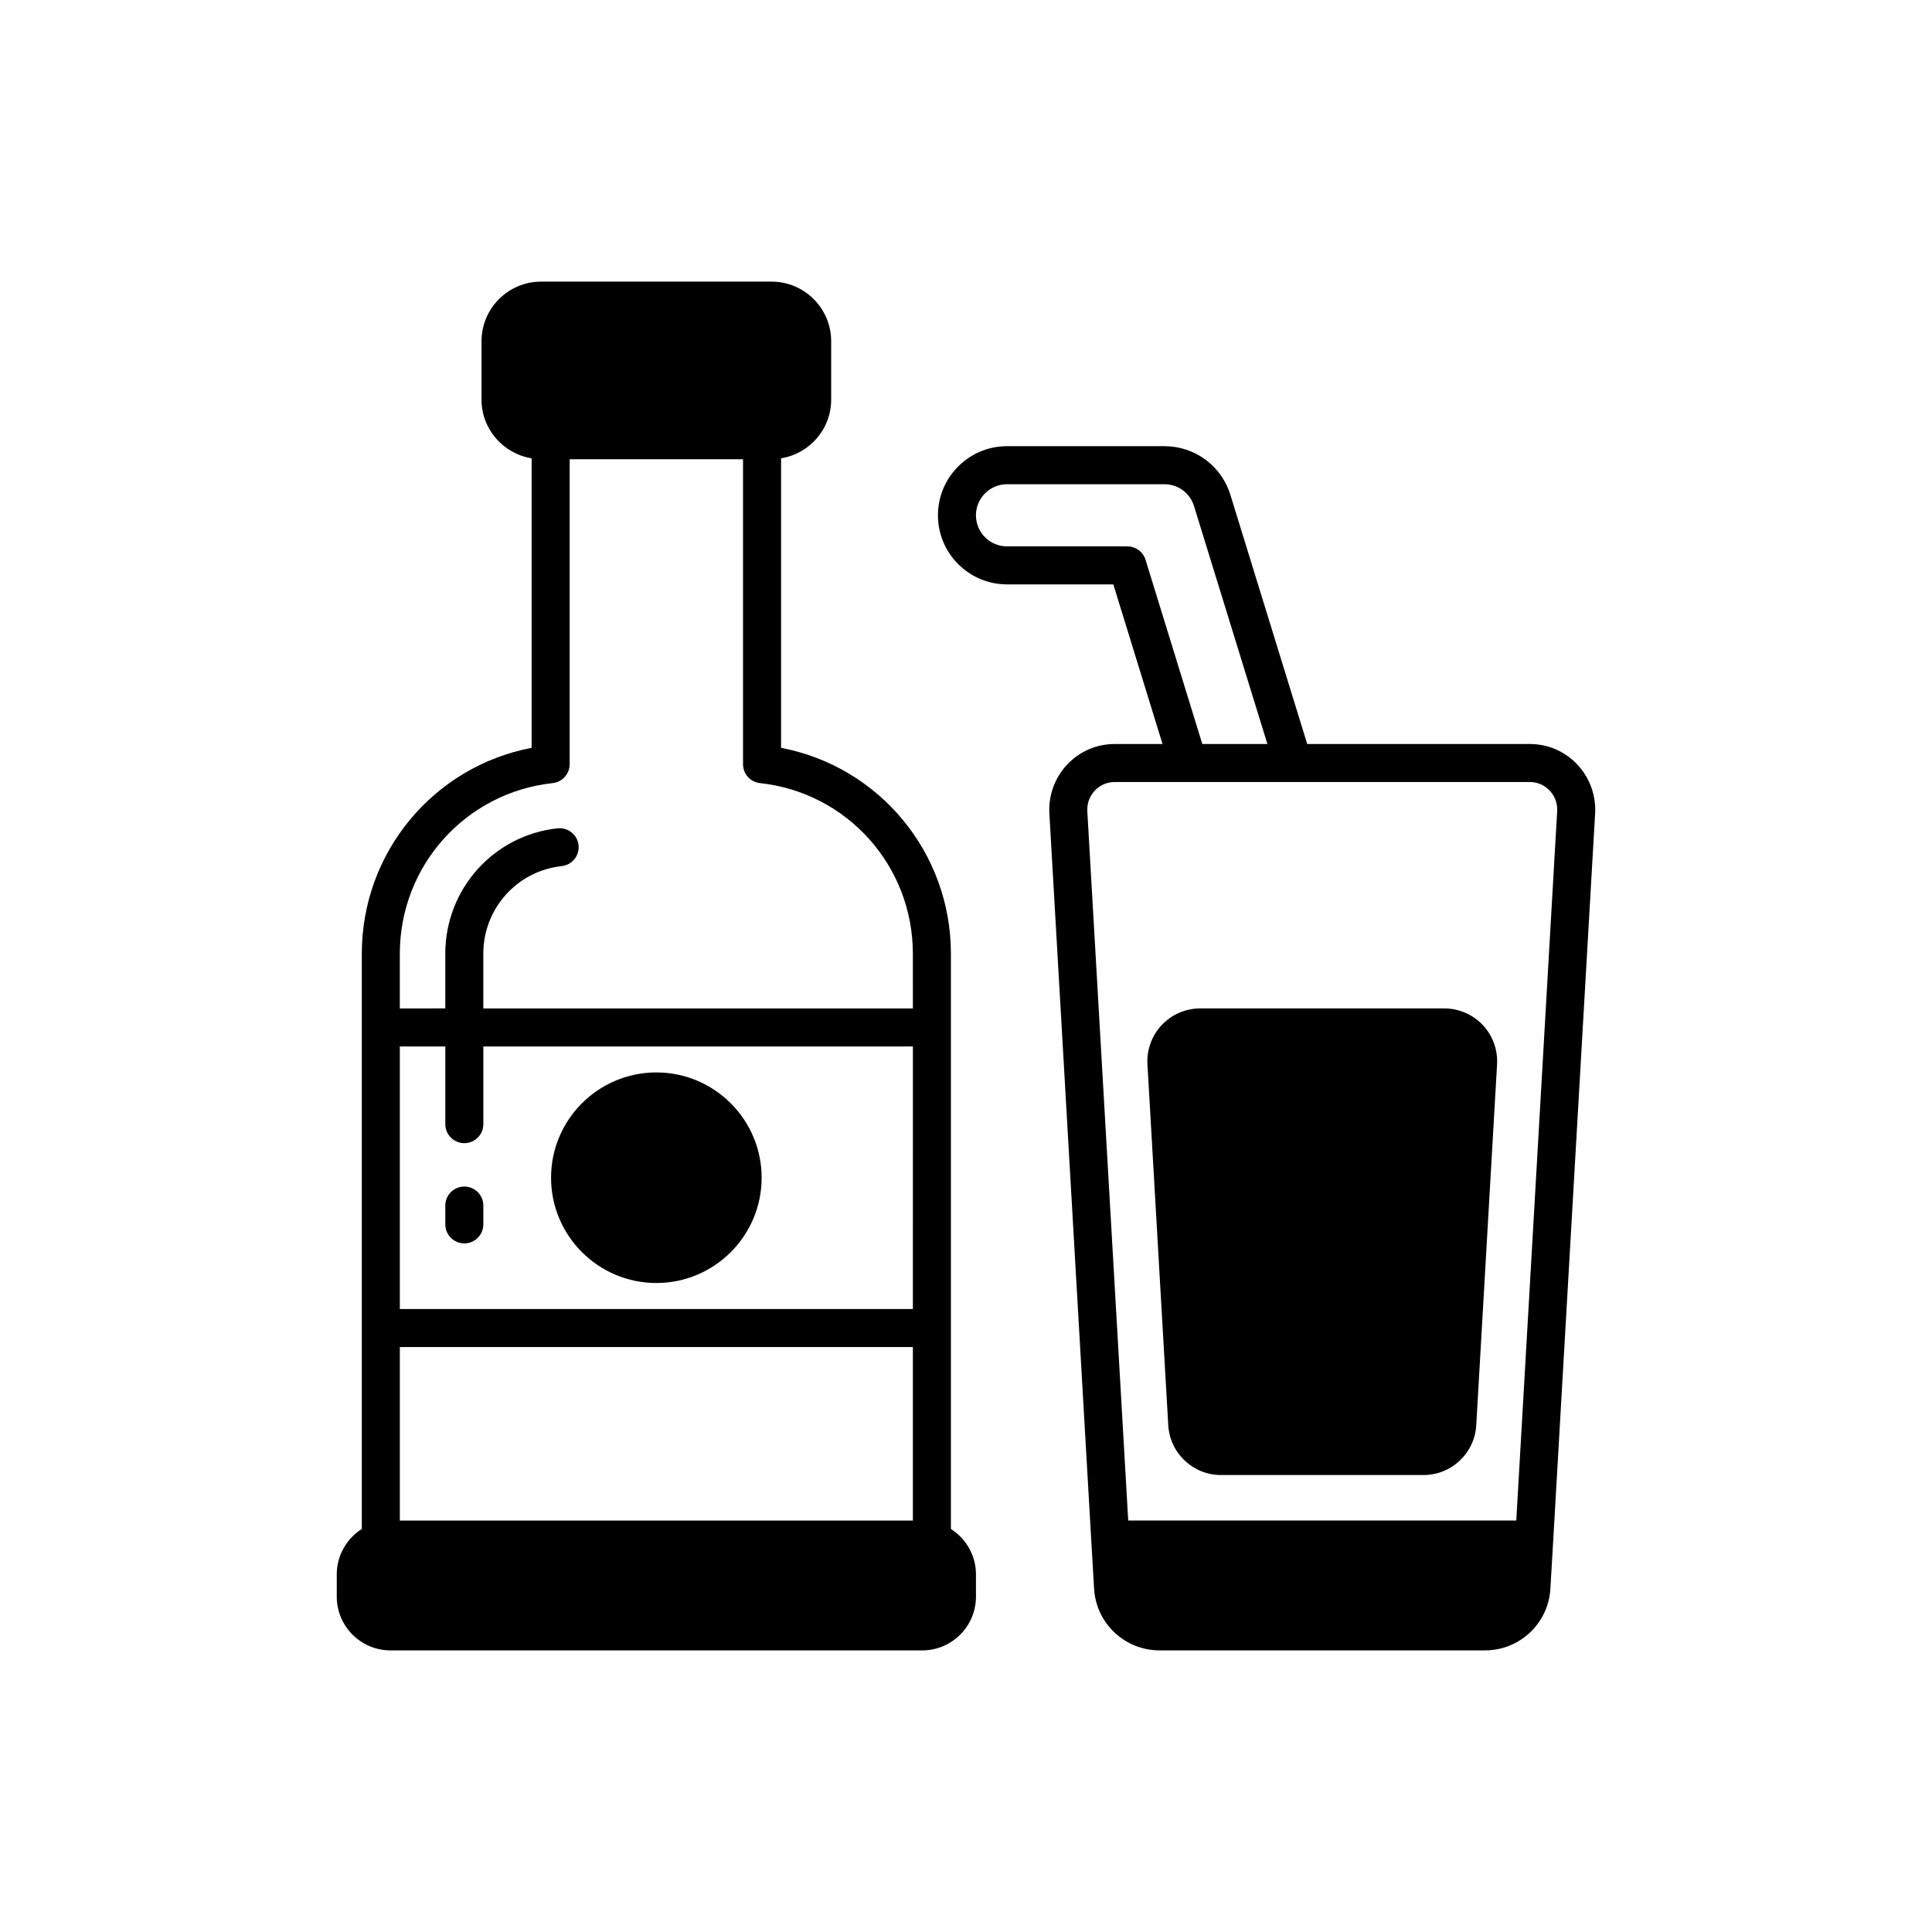 <?xml version="1.0" encoding="UTF-8"?>
<!-- Uploaded to: ICON Repo, www.iconrepo.com, Generator: ICON Repo Mixer Tools -->
<svg fill="#000000" width="800px" height="800px" version="1.1" viewBox="144 144 512 512" xmlns="http://www.w3.org/2000/svg">
 <g>
  <path d="m267.05 458.45c-2.785 0-5.039 2.254-5.039 5.039v4.981c0 2.785 2.254 5.039 5.039 5.039s5.039-2.254 5.039-5.039v-4.981c-0.004-2.789-2.258-5.039-5.039-5.039z"/>
  <path d="m526.75 411.24h-64.68c-3.836 0-7.547 1.598-10.184 4.387-2.637 2.789-4.023 6.59-3.801 10.426l5.516 95.641c0.418 7.406 6.562 13.207 13.984 13.207h53.652c7.418 0 13.566-5.801 13.984-13.199l5.516-95.645c0.223-3.836-1.168-7.637-3.797-10.426-2.641-2.793-6.352-4.391-10.191-4.391z"/>
  <path d="m562 346.6c-3.312-3.504-7.789-5.434-12.602-5.434h-58.973l-20.352-66.004c-2.387-7.731-9.418-12.922-17.504-12.922h-41.688c-10.102 0-18.316 8.215-18.316 18.316 0 10.098 8.215 18.312 18.316 18.312l28.164 0.008 13.035 42.293h-12.66c-4.812 0-9.289 1.93-12.602 5.434-3.273 3.465-5 8.184-4.727 12.949l11.109 192.73v0.004l0.742 12.676c0.504 9.199 8.113 16.406 17.34 16.406h86.254c9.227 0 16.836-7.207 17.332-16.383l0.746-12.699v-0.004-0.004l11.109-192.73v-0.004c0.27-4.762-1.457-9.48-4.727-12.945zm-114.42-54.25c-0.656-2.109-2.609-3.551-4.816-3.551h-31.887c-4.547 0-8.242-3.695-8.242-8.234 0-4.547 3.695-8.242 8.242-8.242h41.688c3.637 0 6.805 2.336 7.871 5.816l19.438 63.031h-17.25zm98.25 254.6h-102.84l-10.84-187.98c-0.113-2.031 0.594-3.969 1.992-5.453 1.391-1.473 3.262-2.277 5.277-2.277h109.98c2.016 0 3.887 0.809 5.277 2.277 1.398 1.48 2.106 3.414 1.992 5.445z"/>
  <path d="m396 549.2v-152.45c0-26.902-19.051-49.613-45.008-54.566v-76.73c7.512-1.215 13.277-7.691 13.277-15.539v-15.488c0-8.711-7.086-15.793-15.793-15.793h-61.074c-8.707 0-15.793 7.086-15.793 15.793v15.488c0 7.848 5.769 14.324 13.277 15.539v76.73c-25.953 4.953-45.004 27.664-45.004 54.566v152.44c-4.027 2.566-6.637 7.062-6.637 12.008v5.93c0 7.856 6.391 14.246 14.242 14.246h140.91c7.852 0 14.242-6.391 14.242-14.242v-5.93c0-4.941-2.602-9.43-6.637-12.004zm-10.078-2.242h-135.96v-45.984h135.96zm0-56.059h-135.96v-69.578h12.051v20.59c0 2.785 2.254 5.039 5.039 5.039s5.039-2.254 5.039-5.039v-20.59h113.84zm0-79.652h-113.84v-14.496c0-11.957 8.93-21.938 20.773-23.223 2.766-0.301 4.766-2.785 4.469-5.551-0.301-2.769-2.824-4.758-5.551-4.469-16.969 1.836-29.766 16.129-29.766 33.238v14.496l-12.051 0.004v-14.496c0-23.277 17.418-42.719 40.512-45.219 2.559-0.277 4.496-2.434 4.496-5.008v-80.816h45.949v80.816c0 2.574 1.938 4.734 4.496 5.008 23.094 2.5 40.512 21.941 40.512 45.219z"/>
  <path d="m317.94 484.01c15.387 0 27.902-12.516 27.902-27.902s-12.516-27.902-27.902-27.902c-15.391 0-27.906 12.516-27.906 27.902s12.516 27.902 27.906 27.902z"/>
 </g>
</svg>